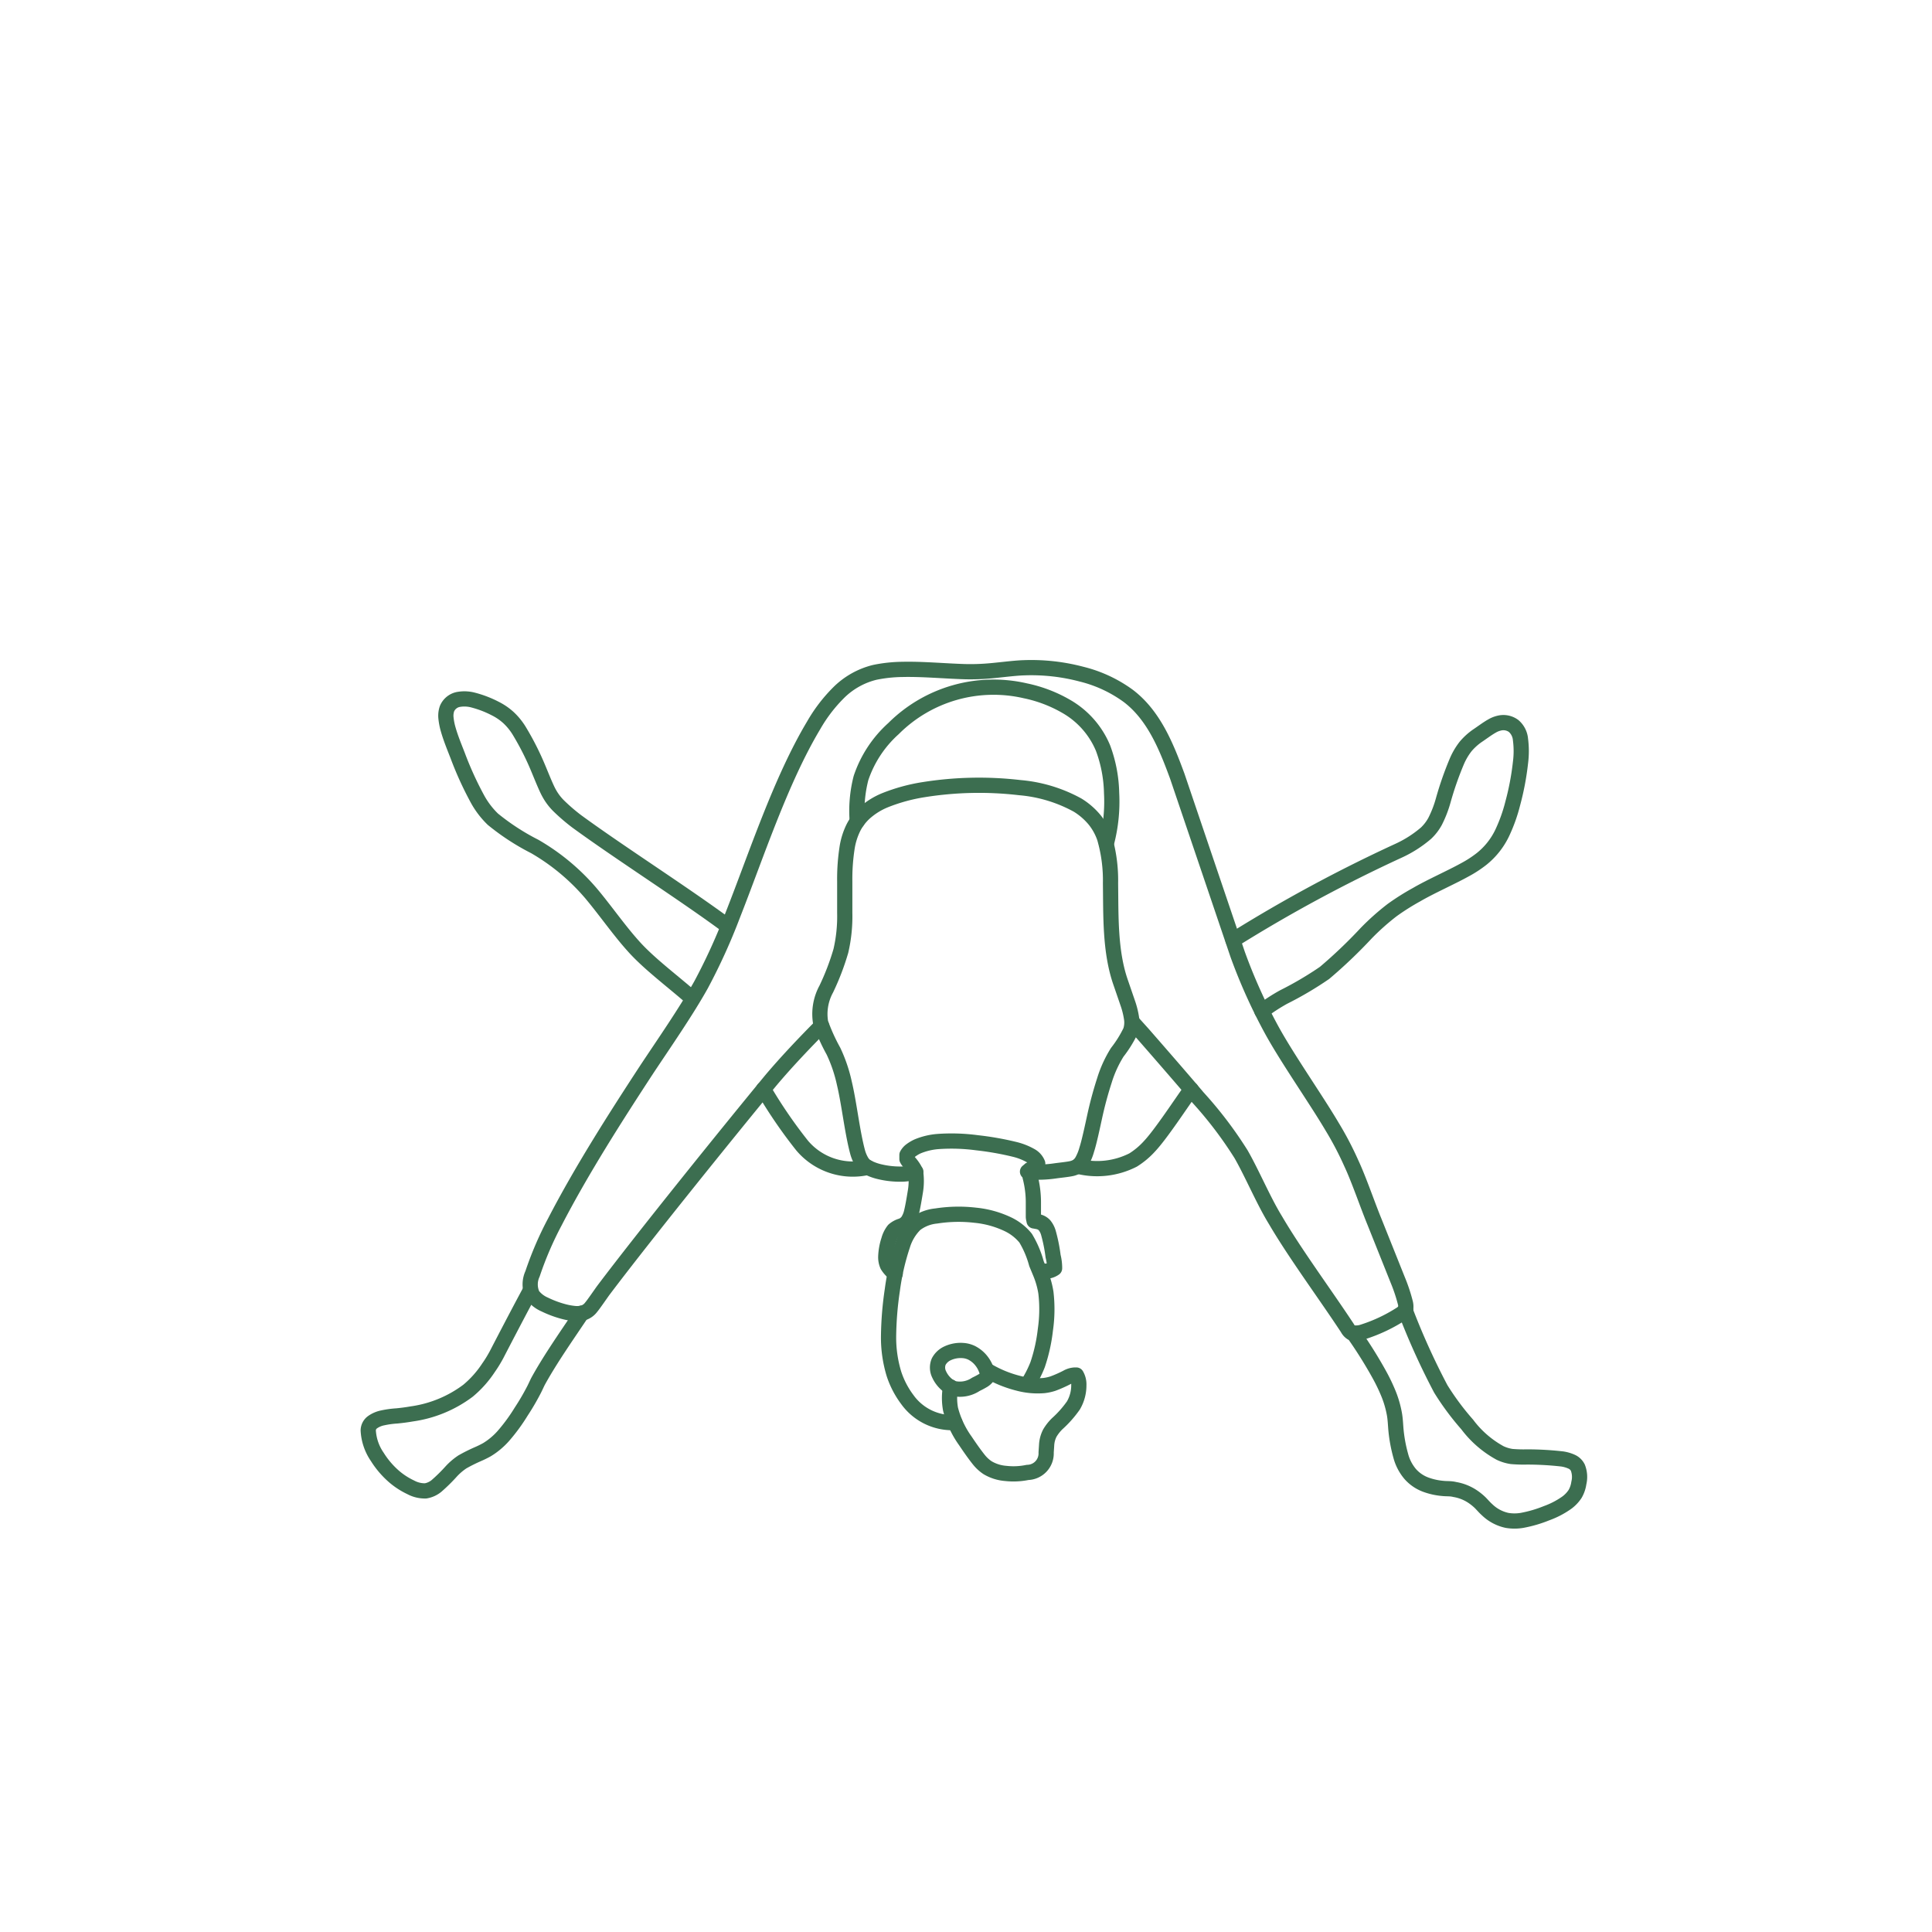 <svg id="Layer_1" data-name="Layer 1" xmlns="http://www.w3.org/2000/svg" viewBox="0 0 250 250"><defs><style>.cls-1{fill:none;stroke:#3c6e50;stroke-linecap:round;stroke-linejoin:round;stroke-width:1.97px;}</style></defs><g id="POLYLINE"><path class="cls-1" d="M175.23,172.67a57.31,57.31,0,0,1,3.22,5.14,23.49,23.49,0,0,1,1.26,2.63,13.26,13.26,0,0,1,.74,2.62c.11.66.13,1.35.19,2a19.08,19.08,0,0,0,.61,3.29,6,6,0,0,0,1.26,2.42,5,5,0,0,0,2,1.35,8.5,8.5,0,0,0,2.18.48c.51.06,1,0,1.55.14a5.92,5.92,0,0,1,2.44,1,7.19,7.19,0,0,1,.85.7c.3.3.58.64.9.92a5.32,5.32,0,0,0,2.59,1.38,5.83,5.83,0,0,0,1.91,0,16.18,16.18,0,0,0,3.19-.93,10.93,10.93,0,0,0,2.5-1.28,4.35,4.35,0,0,0,1.2-1.22,3.88,3.88,0,0,0,.48-1.4,3.32,3.32,0,0,0-.13-2,1.64,1.64,0,0,0-.81-.77,4.59,4.59,0,0,0-1.2-.35,40.59,40.59,0,0,0-4.56-.26,18.17,18.17,0,0,1-2-.06,5.22,5.22,0,0,1-1.5-.46,13.24,13.24,0,0,1-4.24-3.68,34.33,34.33,0,0,1-3.43-4.62,91.68,91.68,0,0,1-4.61-10.2"/></g><g id="POLYLINE-2" data-name="POLYLINE"><path class="cls-1" d="M68.62,167c-1.22,2.24-3.23,6.1-4.39,8.34-.3.55-.63,1.1-1,1.62a13.44,13.44,0,0,1-2.67,3,15.73,15.73,0,0,1-7.28,3c-.62.11-1.32.2-1.94.26a12.13,12.13,0,0,0-1.81.25,3.45,3.45,0,0,0-1.32.56,1.33,1.33,0,0,0-.56,1.06,6.63,6.63,0,0,0,1.17,3.43A11.28,11.28,0,0,0,51,191.07a9.54,9.54,0,0,0,2.15,1.39,3.85,3.85,0,0,0,1.93.46,3,3,0,0,0,1.39-.63,21.61,21.61,0,0,0,1.93-1.9,8,8,0,0,1,1.43-1.22,20.89,20.89,0,0,1,2-1,12.89,12.89,0,0,0,1.18-.58,9.27,9.27,0,0,0,2.1-1.75,23.34,23.34,0,0,0,2.32-3.16,30.76,30.76,0,0,0,1.6-2.72c.2-.37.39-.81.58-1.19,1.58-2.89,3.84-6.1,5.68-8.85"/></g><g id="POLYLINE-3" data-name="POLYLINE"><path class="cls-1" d="M89.59,129.21c-2.34-2.09-5.64-4.51-7.7-6.86-1.8-2-3.73-4.77-5.47-6.82a27.91,27.91,0,0,0-7.23-6A30,30,0,0,1,63.77,106a11,11,0,0,1-1.92-2.49,43.93,43.93,0,0,1-2.63-5.75c-.41-1.05-.89-2.22-1.2-3.3a8.21,8.21,0,0,1-.32-1.64,2.79,2.79,0,0,1,.14-1.11,2,2,0,0,1,1.59-1.22,4.4,4.4,0,0,1,1.84.11,13.6,13.6,0,0,1,2.82,1.09,7.51,7.51,0,0,1,1.72,1.18,8.09,8.09,0,0,1,1.38,1.7,35.73,35.73,0,0,1,2.46,4.86c.31.73,1,2.48,1.39,3.17a7.09,7.09,0,0,0,1.28,1.7,24.39,24.39,0,0,0,2.33,2c5.66,4.13,13.88,9.36,19.51,13.53"/></g><g id="POLYLINE-4" data-name="POLYLINE"><path class="cls-1" d="M112.28,151.06a8.59,8.59,0,0,1-8.48-2.82,62.41,62.41,0,0,1-5-7.3"/></g><g id="POLYLINE-5" data-name="POLYLINE"><path class="cls-1" d="M163.29,130.84a23.55,23.55,0,0,1,2.8-1.82,44.57,44.57,0,0,0,5.31-3.13,63.35,63.35,0,0,0,5.38-5.13,31.49,31.49,0,0,1,3.37-3,30.89,30.89,0,0,1,3.17-2c1.7-1,4.51-2.25,6.22-3.2a14.7,14.7,0,0,0,2.21-1.44,9.58,9.58,0,0,0,2.66-3.39,20.87,20.87,0,0,0,1.34-3.77,34.93,34.93,0,0,0,1-5.27,11.65,11.65,0,0,0,0-3,2.59,2.59,0,0,0-.89-1.75,2.23,2.23,0,0,0-1.89-.36,3.29,3.29,0,0,0-.91.37c-.61.34-1.3.87-1.89,1.26a7.87,7.87,0,0,0-1.51,1.37,8.59,8.59,0,0,0-1.17,2,42.38,42.38,0,0,0-1.74,5,14.61,14.61,0,0,1-1.05,2.71,6.17,6.17,0,0,1-1.17,1.52,15.16,15.16,0,0,1-3.57,2.28,191,191,0,0,0-21.41,11.56"/></g><g id="POLYLINE-6" data-name="POLYLINE"><path class="cls-1" d="M139.47,150.91a10.23,10.23,0,0,0,7.16-.81,10.07,10.07,0,0,0,2.12-1.78c1.51-1.61,4.06-5.53,5.38-7.35"/></g><g id="POLYLINE-7" data-name="POLYLINE"><path class="cls-1" d="M106.3,132.73c-2.22,2.24-4.55,4.69-6.58,7.1-5.66,6.87-16.34,20.1-21.67,27.17-.22.3-1.3,1.87-1.53,2.12a2.06,2.06,0,0,1-1.07.77,3.18,3.18,0,0,1-1,.09,8.6,8.6,0,0,1-1.42-.24,13.44,13.44,0,0,1-2.55-.94,3.94,3.94,0,0,1-1.57-1.22,3.26,3.26,0,0,1,0-2.75,44.49,44.49,0,0,1,2.88-6.7c3.45-6.67,7.82-13.51,11.94-19.81,2.15-3.24,5.11-7.51,7-10.91a77.09,77.09,0,0,0,4.09-9c3.05-7.74,6.21-17.44,10.46-24.54a20,20,0,0,1,3.27-4.27A10,10,0,0,1,113.21,87a18.66,18.66,0,0,1,3.57-.38c2.53-.06,5.41.21,8,.29a28.15,28.15,0,0,0,3.18-.09c1.28-.1,3.23-.37,4.5-.41a25.43,25.43,0,0,1,7.47.82A17.27,17.27,0,0,1,146,90.05c3.33,2.53,4.94,6.59,6.34,10.39l7.82,23.08a70.93,70.93,0,0,0,4.3,9.58c2,3.7,5.73,9,7.88,12.63a42.2,42.2,0,0,1,2.52,4.8c1,2.14,2.1,5.4,3,7.58l3,7.5a21.79,21.79,0,0,1,1,3,2,2,0,0,1,.05.64v.21l0,0v0l0,0,0,0a2.78,2.78,0,0,1-.78.67,20.57,20.57,0,0,1-4.74,2.21,2.75,2.75,0,0,1-1.42.11h-.1l0,0,0,0h0l0,0a1.51,1.51,0,0,1-.5-.57c-2.81-4.28-6.78-9.64-9.33-14-1.55-2.52-3-6-4.45-8.53A51.51,51.51,0,0,0,155,142c-1.68-2-5.39-6.26-7.13-8.25l-1.38-1.53"/></g><g id="POLYLINE-8" data-name="POLYLINE"><path class="cls-1" d="M110.93,106.25a17.05,17.05,0,0,1,.48-5.56,15,15,0,0,1,4.21-6.41,18.3,18.3,0,0,1,17.06-4.89,17.7,17.7,0,0,1,5.26,2,11.16,11.16,0,0,1,4.79,5.41,17.66,17.66,0,0,1,1.11,5.8,21.08,21.08,0,0,1-.67,6.52"/></g><g id="POLYLINE-9" data-name="POLYLINE"><path class="cls-1" d="M118.51,151.63a6.49,6.49,0,0,1-2.05.3,11.31,11.31,0,0,1-2.59-.3,6.63,6.63,0,0,1-1.66-.61,2.07,2.07,0,0,1-.71-.7,5,5,0,0,1-.53-1.26c-.71-2.66-1.08-6.26-1.72-8.93a19.17,19.17,0,0,0-1.4-4.11,24.6,24.6,0,0,1-1.66-3.67,6.74,6.74,0,0,1,.73-4.37,32.2,32.2,0,0,0,1.89-4.94,19.74,19.74,0,0,0,.5-4.91l0-4.07a26.3,26.3,0,0,1,.33-4.52,9,9,0,0,1,.81-2.48,6.78,6.78,0,0,1,1.47-1.9,9.2,9.2,0,0,1,2.6-1.61,23.15,23.15,0,0,1,5-1.37,45.48,45.48,0,0,1,12.44-.26,18.81,18.81,0,0,1,7.48,2.26,8.9,8.9,0,0,1,2.22,1.93,7.73,7.73,0,0,1,1.27,2.32,19.67,19.67,0,0,1,.77,5.86c.06,4.24-.09,8.88,1.34,12.92l.89,2.59a10.9,10.9,0,0,1,.51,2.1,3.5,3.5,0,0,1-.15,1.51,15.16,15.16,0,0,1-1.72,2.76,15.34,15.34,0,0,0-1.66,3.64,48.57,48.57,0,0,0-1.28,4.77c-.22,1-.69,3.23-1,4.16a6.65,6.65,0,0,1-.59,1.47,2.21,2.21,0,0,1-.62.7,2.62,2.62,0,0,1-.74.3c-.61.13-1.51.21-2.13.3a14.89,14.89,0,0,1-3.59.1"/></g><g id="POLYLINE-10" data-name="POLYLINE"><path class="cls-1" d="M115.84,164.82a3.74,3.74,0,0,1-1-1.07,2.6,2.6,0,0,1-.22-1.17,7.77,7.77,0,0,1,.39-2.13,3.59,3.59,0,0,1,.64-1.28,2.64,2.64,0,0,1,1-.54,1.78,1.78,0,0,0,.83-.64,3.61,3.61,0,0,0,.47-1.13c.2-.83.36-1.83.5-2.68a8.2,8.2,0,0,0,.08-2.1,2.72,2.72,0,0,0-.25-.84,5.4,5.4,0,0,0-.67-.9,1.56,1.56,0,0,1-.25-.36l0,0v-.53a1.78,1.78,0,0,1,.52-.6,4.77,4.77,0,0,1,.84-.5,8.6,8.6,0,0,1,2.69-.64,24.88,24.88,0,0,1,5,.16,38.48,38.48,0,0,1,4.89.86,8.14,8.14,0,0,1,2.1.83,2,2,0,0,1,.88,1v.38l0,0,0,0,0,0,0,0,0,0,0,0c-.29.18-.65.24-.94.41l-.08,0,0,0,0,0,0,0,0,0,0,0,0,0,0,0,0,0v0l0,0v0l0,0v.07a.08.08,0,0,0,0,0v0a2.64,2.64,0,0,0,.07,1,13.14,13.14,0,0,1,.39,3.05c0,.52,0,1.46,0,2a1.79,1.79,0,0,0,.09.46v.06l0,0v0l0,0,0,0,0,0,0,0,0,0h0l0,0h.06c.21.06.42.07.62.14a1.5,1.5,0,0,1,.67.42,2.76,2.76,0,0,1,.51,1,20.84,20.84,0,0,1,.6,3,6.29,6.29,0,0,1,.19,1.41v.16l0,0v0l0,0,0,0,0,0,0,0,0,0,0,0a2,2,0,0,1-1.2.37"/></g><g id="POLYLINE-11" data-name="POLYLINE"><path class="cls-1" d="M123,179.47a8,8,0,0,0,0,2.88,12.25,12.25,0,0,0,1.91,4.09c.53.79,1.13,1.66,1.72,2.4a5,5,0,0,0,1.16,1.08,5.4,5.4,0,0,0,2.35.74,9,9,0,0,0,2.83-.13,2.46,2.46,0,0,0,2.4-2.58l.06-.91a3.84,3.84,0,0,1,.42-1.6,5.9,5.9,0,0,1,.95-1.21,13.87,13.87,0,0,0,2.1-2.37,5.12,5.12,0,0,0,.7-2.62,2.38,2.38,0,0,0-.32-1.31l0,0,0,0,0,0,0,0,0,0,0,0,0,0h0l0,0h-.21a2.3,2.3,0,0,0-1,.3,15.94,15.94,0,0,1-1.8.8,6,6,0,0,1-1.17.26,9.7,9.7,0,0,1-3.31-.29,15.15,15.15,0,0,1-3.85-1.55"/></g><g id="POLYLINE-12" data-name="POLYLINE"><path class="cls-1" d="M133.05,179a14.44,14.44,0,0,0,1.22-2.42,21.56,21.56,0,0,0,1-4.5,18.45,18.45,0,0,0,.07-4.81,11.13,11.13,0,0,0-.71-2.52l-.51-1.23a12.86,12.86,0,0,0-1.4-3.3,6.61,6.61,0,0,0-2.25-1.78,12.71,12.71,0,0,0-4.27-1.19,18.64,18.64,0,0,0-5.06.1,5.24,5.24,0,0,0-2.7,1.06,6.44,6.44,0,0,0-1.64,2.72,31,31,0,0,0-1.33,5.78,43.66,43.66,0,0,0-.49,6,16.14,16.14,0,0,0,.7,4.88,11.46,11.46,0,0,0,1.71,3.29,7.16,7.16,0,0,0,6.17,3"/></g><g id="POLYLINE-13" data-name="POLYLINE"><path class="cls-1" d="M123.39,179.67a3.1,3.1,0,0,1-1.08-.7,3.77,3.77,0,0,1-.78-1.11,2,2,0,0,1-.06-1.67,2.44,2.44,0,0,1,1-1,4,4,0,0,1,2.16-.43,3.05,3.05,0,0,1,1.11.3,3.79,3.79,0,0,1,1.31,1.11,4,4,0,0,1,.55,1,1.76,1.76,0,0,1,.14.81v0a0,0,0,0,1,0,0v.19l0,0v0l0,0v0l0,0a1.87,1.87,0,0,1-.61.51c-.27.16-.56.31-.85.45A3.72,3.72,0,0,1,123.39,179.67Z"/></g></svg>
